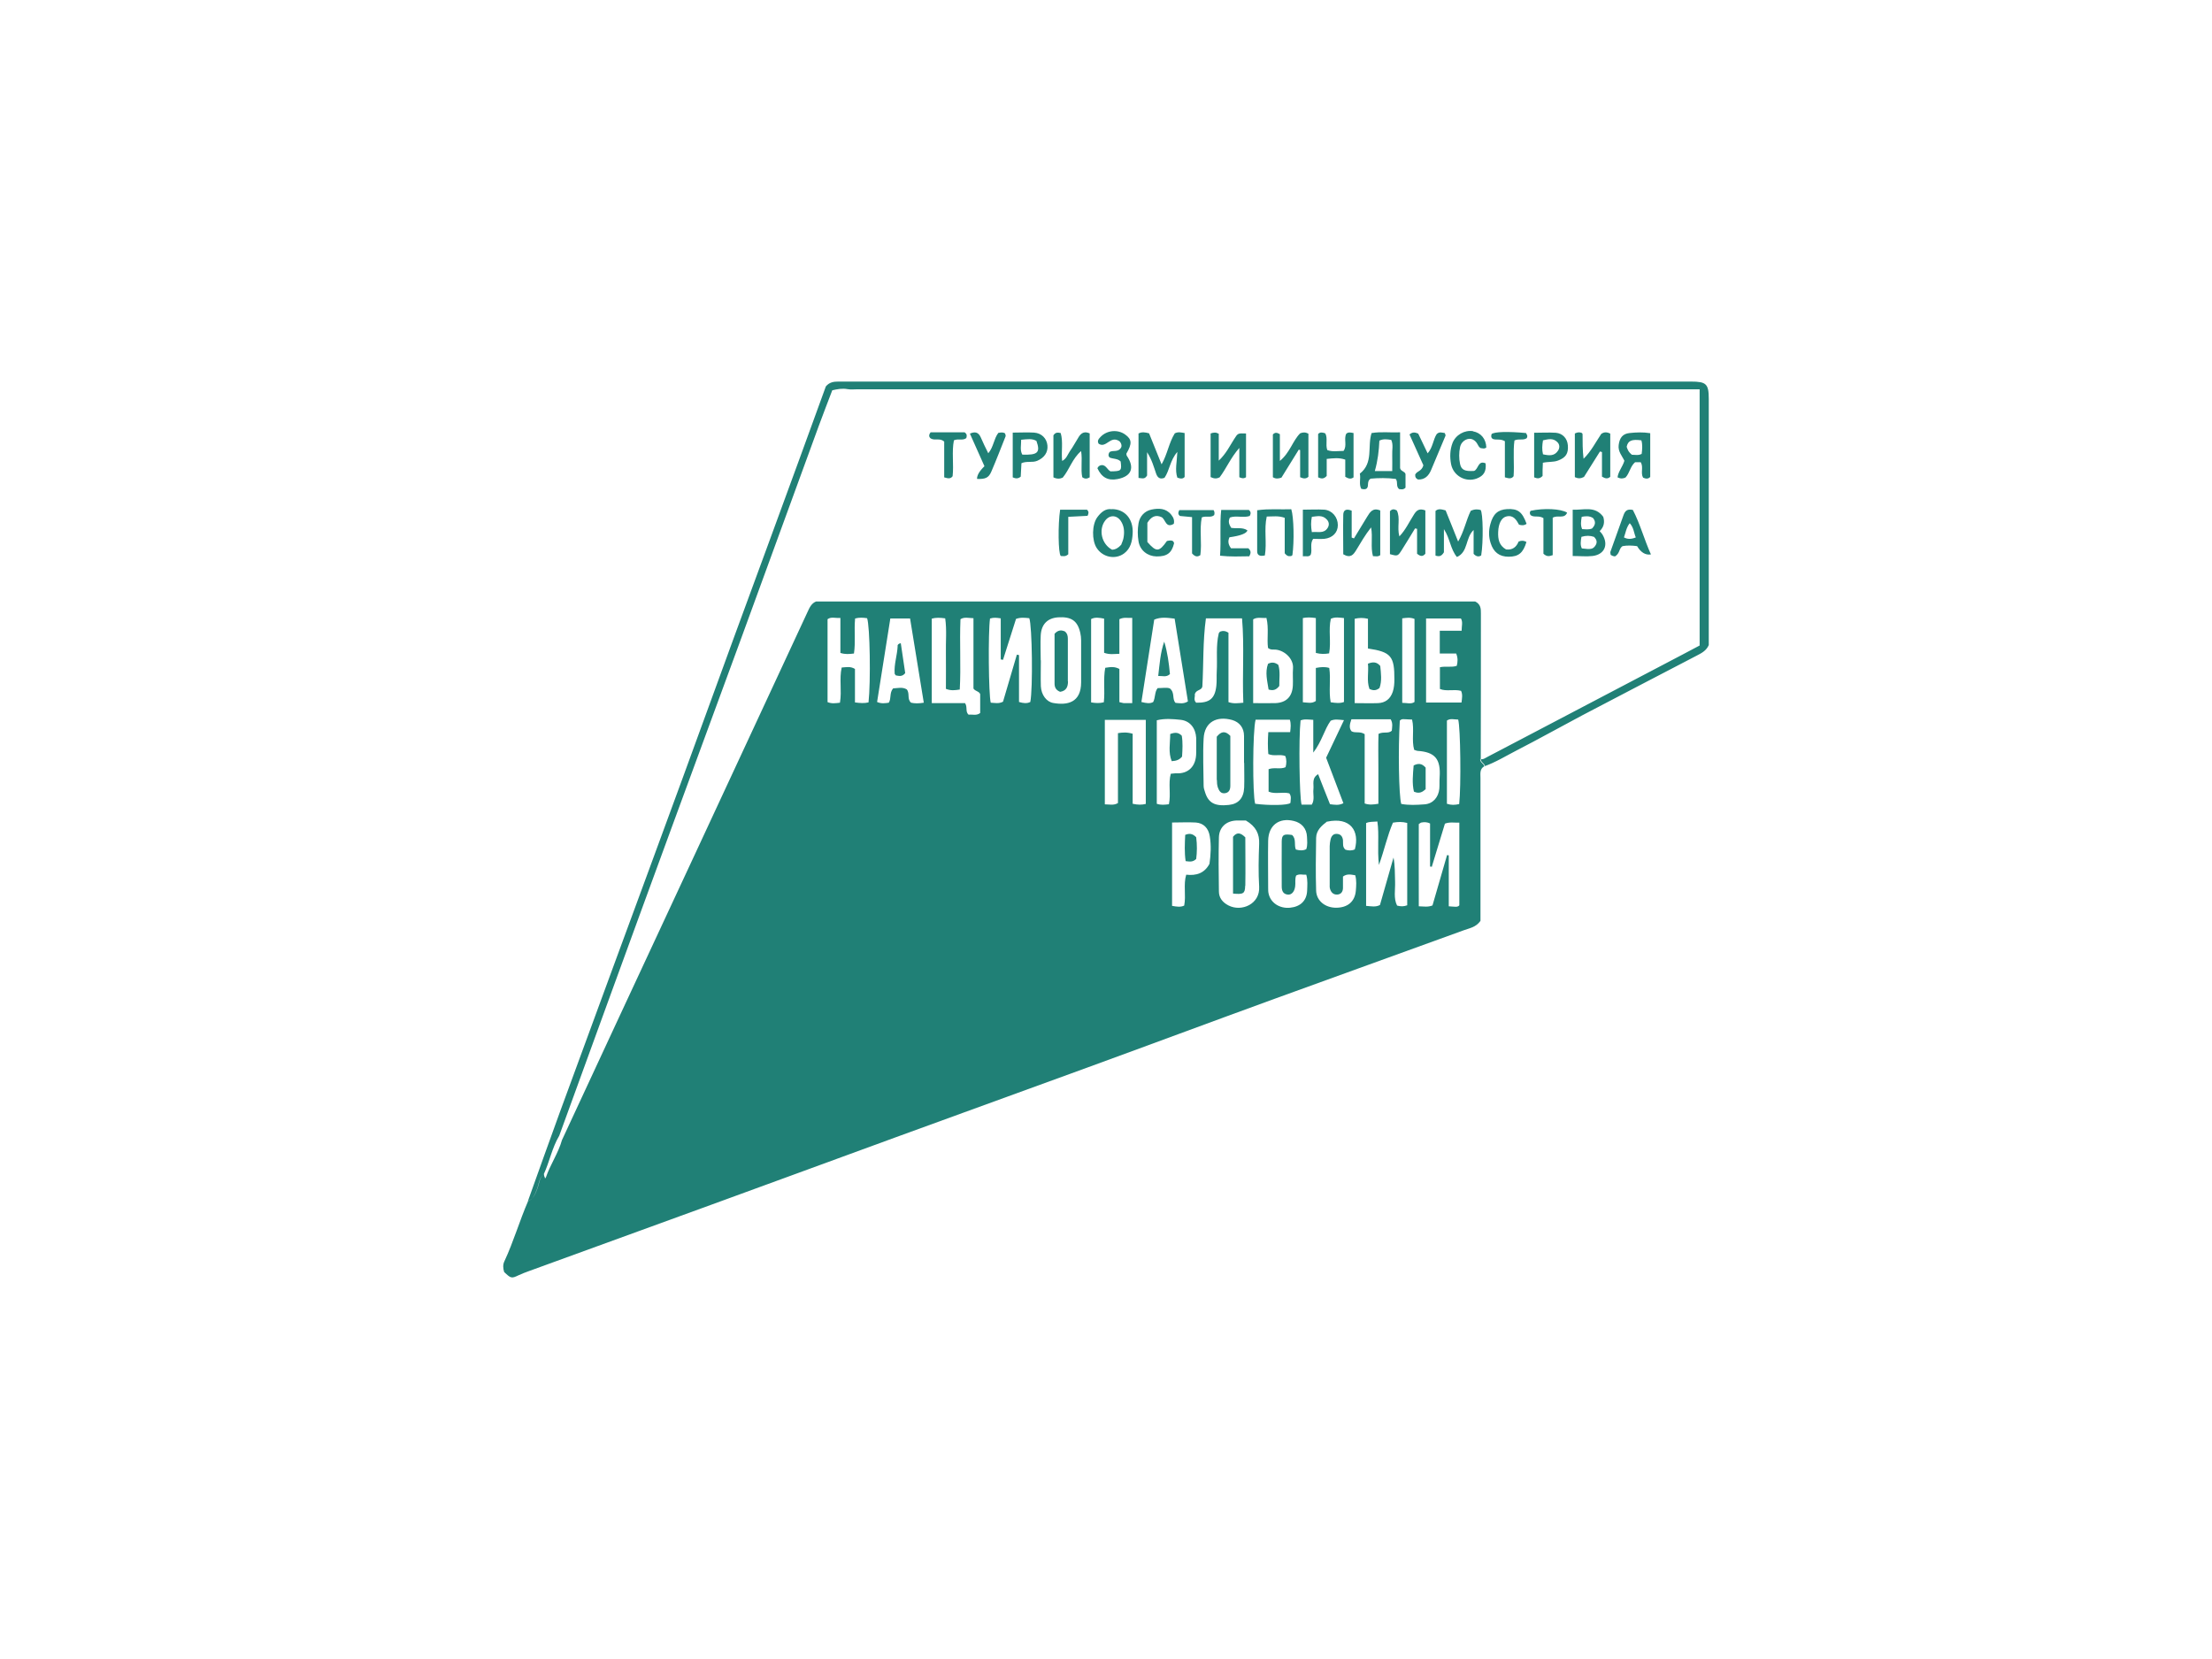 <?xml version="1.0" encoding="UTF-8"?> <svg xmlns="http://www.w3.org/2000/svg" width="200" height="150" viewBox="0 0 200 150" fill="none"><path d="M134.219 69.275C133.768 69.52 133.858 69.947 133.858 70.347C133.858 74.316 133.858 78.285 133.858 82.254C133.858 82.628 133.858 82.99 133.858 83.262C133.445 83.844 132.864 83.921 132.373 84.102C126.667 86.183 120.949 88.226 115.243 90.307C109.421 92.427 103.598 94.599 97.776 96.719C92.135 98.775 86.494 100.817 80.865 102.873C75.379 104.876 69.905 106.893 64.431 108.884C58.893 110.9 53.342 112.917 47.804 114.934C47.495 115.05 47.172 115.166 46.875 115.309C46.255 115.606 46.191 115.593 45.584 115.011C45.481 114.688 45.455 114.339 45.61 114.029C46.436 112.258 46.978 110.37 47.753 108.586C48.269 108.38 48.411 107.914 48.592 107.449C48.76 107.009 48.76 106.466 49.186 106.156C49.186 106.221 49.186 106.285 49.211 106.35C49.237 106.479 49.379 106.35 49.263 106.428C49.147 106.505 49.405 106.557 49.353 106.466C49.754 105.29 50.477 104.269 50.812 103.079C52.542 99.369 54.259 95.646 55.989 91.936C58.274 87.024 60.559 82.124 62.844 77.212C66.239 69.908 69.634 62.604 73.029 55.3C73.197 54.938 73.365 54.55 73.791 54.382H133.38C133.897 54.641 133.897 55.054 133.897 55.468C133.897 59.85 133.897 64.22 133.884 68.602C133.858 68.912 134.207 69.003 134.258 69.261L134.219 69.275ZM85.525 62.281C85.525 61.195 85.538 60.148 85.525 59.101C85.5 58.041 85.616 56.968 85.461 55.908C84.97 55.843 84.622 55.83 84.247 55.934V63.574H87.255C87.501 63.935 87.255 64.336 87.578 64.621C87.901 64.569 88.288 64.737 88.624 64.466V62.759C88.52 62.488 88.185 62.514 88.017 62.255V55.895C87.565 55.882 87.191 55.765 86.842 55.985C86.752 58.118 86.894 60.238 86.778 62.345C86.339 62.41 86.003 62.462 85.551 62.294L85.525 62.281ZM127.235 81.866V74.407C126.784 74.29 126.396 74.303 125.945 74.381C125.441 75.544 125.183 76.798 124.679 78.207C124.512 76.759 124.718 75.505 124.537 74.277C124.124 74.316 123.814 74.277 123.518 74.419V81.904C123.982 81.943 124.383 82.034 124.77 81.827C125.183 80.392 125.583 78.957 125.996 77.535C126.138 78.285 126.112 79.009 126.138 79.733C126.164 80.457 125.983 81.219 126.319 81.879C126.655 81.969 126.913 81.969 127.235 81.853V81.866ZM89.514 55.92C89.334 57.187 89.385 62.824 89.579 63.535C89.94 63.548 90.302 63.651 90.689 63.444C91.102 62.035 91.528 60.613 91.941 59.191L92.135 59.23V63.47C92.522 63.586 92.845 63.625 93.155 63.47C93.4 62.255 93.323 56.567 93.064 55.895C92.677 55.856 92.277 55.804 91.864 55.959C91.477 57.187 91.076 58.416 90.689 59.657C90.625 59.657 90.547 59.631 90.483 59.618V55.908C90.121 55.856 89.863 55.817 89.527 55.92H89.514ZM75.947 63.522C76.127 62.436 75.869 61.376 76.102 60.355C76.515 60.329 76.889 60.225 77.302 60.484V63.509C77.767 63.574 78.154 63.599 78.528 63.509C78.735 61.647 78.658 56.58 78.399 55.895C78.051 55.843 77.689 55.817 77.315 55.92C77.212 57.006 77.367 58.053 77.212 59.088C76.786 59.139 76.437 59.178 75.985 59.036V55.869C75.521 55.908 75.159 55.74 74.824 55.985V63.483C75.211 63.638 75.534 63.586 75.947 63.535V63.522ZM112.416 63.522C112.312 60.949 112.519 58.428 112.299 55.908H109.033C108.749 57.989 108.827 60.057 108.711 62.087C108.62 62.449 108.143 62.345 108.026 62.772C108.078 62.966 107.884 63.289 108.155 63.535C109.356 63.561 109.847 63.173 109.976 62.022C110.027 61.583 109.989 61.143 110.014 60.704C110.079 59.553 109.924 58.403 110.195 57.265C110.208 57.213 110.273 57.162 110.311 57.11C110.531 57.032 110.763 57.006 111.073 57.213V63.483C111.525 63.638 111.899 63.586 112.428 63.535L112.416 63.522ZM118.973 60.393C119.438 60.303 119.8 60.277 120.187 60.393C120.342 61.441 120.122 62.501 120.316 63.496C120.781 63.561 121.142 63.612 121.517 63.47V55.882C121.091 55.843 120.729 55.765 120.329 55.946C120.097 56.955 120.368 58.015 120.174 59.075C119.787 59.139 119.425 59.152 118.973 59.036V55.882C118.522 55.817 118.173 55.804 117.799 55.882V63.496C118.238 63.522 118.599 63.638 118.973 63.38V60.355V60.393ZM129.443 78.362C129.443 78.362 129.353 78.362 129.301 78.349V74.458C128.991 74.303 128.759 74.329 128.526 74.368C128.462 74.368 128.41 74.432 128.281 74.51C128.281 76.953 128.268 79.448 128.281 81.943C128.759 81.956 129.094 82.034 129.52 81.866C129.946 80.392 130.385 78.854 130.837 77.315C130.889 77.315 130.94 77.328 130.992 77.341V81.943C131.224 81.956 131.392 81.982 131.547 81.982C131.676 81.982 131.818 82.008 131.947 81.853V74.381C131.483 74.394 131.082 74.303 130.644 74.471C130.243 75.777 129.843 77.096 129.443 78.414V78.362ZM102.411 66.327V72.674C102.888 72.778 103.237 72.778 103.598 72.687V65.086H99.894V72.726C100.32 72.726 100.681 72.842 101.081 72.61V66.288C101.494 66.224 101.856 66.185 102.411 66.34V66.327ZM102.372 63.574V55.869C101.972 55.895 101.636 55.778 101.21 55.985V59.114C100.72 59.127 100.332 59.204 99.829 59.023V55.934C99.364 55.843 99.003 55.791 98.654 55.972V63.509C99.067 63.574 99.416 63.599 99.803 63.496C99.919 62.436 99.739 61.389 99.932 60.38C100.41 60.303 100.771 60.251 101.21 60.484V63.483C101.404 63.522 101.494 63.561 101.598 63.574C101.83 63.574 102.062 63.574 102.372 63.574ZM112.648 74.187C112.454 74.187 112.119 74.187 111.783 74.187C110.866 74.226 110.234 74.794 110.208 75.712C110.169 77.341 110.182 78.97 110.208 80.599C110.208 81.18 110.544 81.594 111.073 81.866C112.248 82.473 113.939 81.749 113.848 80.172C113.771 78.892 113.797 77.6 113.848 76.307C113.887 75.402 113.564 74.73 112.648 74.187ZM112.48 68.99C112.48 68.176 112.48 67.361 112.48 66.547C112.48 65.797 112.067 65.293 111.409 65.099C110.001 64.711 108.904 65.28 108.827 66.779C108.749 68.201 108.814 69.624 108.827 71.046C108.827 71.239 108.891 71.446 108.956 71.627C109.253 72.597 109.847 72.92 111.112 72.778C111.977 72.687 112.454 72.157 112.493 71.201C112.519 70.451 112.493 69.714 112.493 68.964L112.48 68.99ZM94.11 59.708C94.11 60.484 94.084 61.273 94.11 62.048C94.149 62.824 94.614 63.457 95.233 63.561C96.472 63.78 97.751 63.561 97.751 61.686C97.751 60.432 97.751 59.178 97.751 57.911C97.751 57.679 97.725 57.433 97.673 57.213C97.428 56.127 96.86 55.74 95.672 55.817C94.717 55.882 94.149 56.438 94.097 57.459C94.058 58.209 94.097 58.959 94.097 59.695L94.11 59.708ZM118.612 72.739C118.883 72.299 118.702 71.808 118.754 71.356C118.806 70.89 118.573 70.36 119.18 69.998C119.542 70.916 119.89 71.821 120.252 72.713C120.678 72.765 121.039 72.842 121.465 72.623C120.936 71.239 120.419 69.856 119.903 68.512C120.445 67.361 120.962 66.275 121.517 65.112C121.026 65.073 120.703 64.996 120.316 65.164C119.735 65.965 119.529 67.025 118.741 68.046V65.086C118.289 65.06 117.928 64.996 117.592 65.138C117.411 66.831 117.489 72.067 117.683 72.752H118.612V72.739ZM80.504 55.895C80.103 58.454 79.703 60.949 79.303 63.47C79.677 63.638 80.039 63.586 80.362 63.535C80.607 63.134 80.4 62.669 80.749 62.242C81.136 62.229 81.588 62.087 81.988 62.333C82.285 62.707 81.988 63.199 82.376 63.535C82.711 63.612 83.073 63.612 83.525 63.535C83.111 60.975 82.698 58.454 82.285 55.92H80.504V55.895ZM103.198 63.47C103.663 63.586 103.986 63.638 104.27 63.47C104.476 63.056 104.386 62.565 104.67 62.216C105.096 62.216 105.496 62.139 105.767 62.242C106.258 62.63 105.948 63.186 106.284 63.548C106.632 63.574 106.994 63.677 107.407 63.418C107.007 60.936 106.606 58.454 106.206 55.934C105.561 55.856 104.967 55.765 104.36 56.024C103.973 58.493 103.586 60.949 103.198 63.483V63.47ZM113.306 63.574C114.029 63.574 114.662 63.586 115.307 63.574C116.301 63.535 116.843 62.992 116.895 61.983C116.921 61.479 116.869 60.962 116.908 60.458C116.985 59.566 116.159 58.829 115.372 58.739C115.139 58.713 114.894 58.79 114.649 58.584C114.533 57.743 114.739 56.825 114.507 55.869C114.081 55.908 113.681 55.765 113.306 55.998V63.574ZM120.006 74.264C119.49 74.652 119.012 75.079 118.999 75.751C118.973 77.341 118.948 78.931 118.999 80.521C119.025 81.452 119.826 82.073 120.794 82.073C121.839 82.073 122.498 81.529 122.588 80.547C122.627 80.082 122.666 79.616 122.536 79.138C122.136 79.073 121.788 78.983 121.426 79.254C121.426 79.59 121.426 79.939 121.426 80.276C121.426 80.612 121.258 80.87 120.897 80.883C120.548 80.896 120.342 80.676 120.252 80.353C120.213 80.224 120.226 80.082 120.226 79.952C120.226 78.802 120.226 77.651 120.226 76.501C120.226 76.307 120.264 76.1 120.303 75.906C120.381 75.57 120.574 75.35 120.936 75.402C121.246 75.441 121.388 75.66 121.426 75.958C121.452 76.255 121.362 76.578 121.646 76.824C121.93 76.915 122.214 76.927 122.498 76.798C122.95 75.144 122.11 73.838 119.993 74.29L120.006 74.264ZM116.637 65.073H113.526C113.255 66.094 113.242 71.834 113.487 72.674C114.752 72.842 116.469 72.817 116.676 72.597C116.689 72.312 116.792 72.002 116.572 71.731C115.953 71.576 115.294 71.834 114.701 71.576V69.546C115.23 69.352 115.759 69.585 116.237 69.365C116.327 69.016 116.34 68.693 116.211 68.357C115.72 68.163 115.191 68.408 114.675 68.176C114.623 67.542 114.623 66.922 114.675 66.198H116.65C116.701 65.771 116.74 65.448 116.624 65.073H116.637ZM122.485 63.574C123.246 63.574 123.918 63.599 124.589 63.574C125.26 63.548 125.712 63.199 125.932 62.539C126.048 62.177 126.074 61.815 126.074 61.441C126.087 59.333 125.777 58.946 123.685 58.635V55.946C123.234 55.843 122.872 55.856 122.485 55.946V63.599V63.574ZM105.69 72.713C105.883 71.769 105.612 70.839 105.858 69.96C106.064 69.947 106.232 69.908 106.4 69.921C107.394 69.96 108.168 69.339 108.155 68.033C108.155 67.594 108.168 67.154 108.155 66.715C108.104 65.836 107.6 65.189 106.774 65.086C106.051 65.008 105.315 64.944 104.592 65.125V72.674C104.954 72.804 105.29 72.765 105.716 72.713H105.69ZM127.868 67.814C127.61 66.909 127.894 65.978 127.674 65.06C127.455 65.06 127.287 65.034 127.132 65.034C126.939 65.034 126.719 64.97 126.564 65.164C126.409 67.749 126.474 71.912 126.693 72.687C127.377 72.817 128.087 72.778 128.798 72.726C129.559 72.674 130.063 72.093 130.14 71.304C130.166 70.968 130.14 70.619 130.166 70.283C130.282 68.615 129.74 67.995 128.165 67.891C128.1 67.891 128.036 67.853 127.881 67.801L127.868 67.814ZM118.109 76.772C118.238 76.41 118.186 76.035 118.173 75.66C118.147 74.924 117.695 74.394 116.973 74.226C115.643 73.902 114.688 74.626 114.662 76.01C114.636 77.432 114.662 78.854 114.662 80.288C114.662 80.457 114.662 80.625 114.701 80.793C114.881 81.633 115.695 82.163 116.637 82.073C117.579 81.982 118.147 81.439 118.186 80.534C118.199 80.069 118.251 79.603 118.109 79.086C117.786 79.112 117.489 78.983 117.192 79.164C117.063 79.487 117.153 79.836 117.102 80.159C117.037 80.638 116.766 80.935 116.417 80.883C115.991 80.832 115.888 80.508 115.888 80.146C115.888 78.789 115.875 77.432 115.888 76.074C115.901 75.467 116.069 75.389 116.818 75.493C117.231 75.854 116.985 76.397 117.166 76.811C117.502 76.901 117.799 76.927 118.096 76.785L118.109 76.772ZM105.974 74.342V81.904C106.4 81.982 106.748 82.034 107.071 81.879C107.252 80.935 106.981 80.004 107.252 79.086C108.168 79.19 108.904 78.957 109.356 78.104C109.472 77.289 109.524 76.449 109.382 75.609C109.266 74.872 108.814 74.419 108.117 74.368C107.42 74.329 106.71 74.368 105.961 74.368L105.974 74.342ZM130.166 57.032H132.154C132.154 56.593 132.283 56.231 132.089 55.92H128.94V63.522H132.141C132.193 63.134 132.257 62.785 132.102 62.462C131.431 62.294 130.786 62.539 130.192 62.294V60.329C130.721 60.212 131.25 60.367 131.715 60.2C131.805 59.837 131.831 59.514 131.663 59.088H130.179V57.019L130.166 57.032ZM124.628 72.7C124.628 71.588 124.628 70.541 124.628 69.494C124.628 68.421 124.602 67.348 124.641 66.353C125.105 66.12 125.519 66.366 125.841 66.069C125.867 65.732 125.957 65.409 125.738 65.034C124.55 65.034 123.35 65.034 122.188 65.034C122.02 65.513 121.968 65.836 122.201 66.12C122.549 66.314 122.962 66.094 123.388 66.379V72.648C123.814 72.791 124.15 72.752 124.615 72.674L124.628 72.7ZM126.784 55.908V63.548C127.223 63.548 127.584 63.69 127.894 63.47V55.959C127.507 55.804 127.184 55.856 126.784 55.908ZM131.934 72.7C132.115 71.084 132.051 65.784 131.844 65.06C131.496 65.06 131.121 64.931 130.824 65.151V72.674C131.212 72.804 131.534 72.791 131.934 72.7ZM50.567 102.679C52.155 98.322 53.73 93.966 55.318 89.622C57.086 84.761 58.868 79.901 60.649 75.04C62.74 69.326 64.858 63.612 66.949 57.898C69.324 51.422 71.674 44.932 74.049 38.456C74.436 37.409 74.837 36.374 75.25 35.289C75.701 35.185 76.153 35.095 76.631 35.185C76.928 35.237 77.238 35.198 77.547 35.198C102.475 35.198 127.39 35.198 152.318 35.198C152.757 35.198 153.183 35.198 153.674 35.198V58.364C153.183 58.622 152.654 58.907 152.112 59.191C147.439 61.647 142.765 64.091 138.092 66.547C136.892 67.18 135.691 67.801 134.491 68.434C134.284 68.538 134.09 68.706 133.832 68.628C133.806 68.938 134.155 69.029 134.207 69.287C135.226 68.925 136.143 68.357 137.098 67.865C139.086 66.844 141.023 65.758 142.998 64.711C146.47 62.888 149.956 61.078 153.429 59.269C153.855 59.049 154.281 58.829 154.5 58.325C154.5 50.931 154.5 43.497 154.5 36.064C154.5 34.707 154.268 34.5 152.886 34.5C152.654 34.5 152.409 34.5 152.176 34.5C127.532 34.5 102.888 34.5 78.245 34.5C77.431 34.5 76.618 34.5 75.805 34.5C75.379 34.5 74.991 34.552 74.669 34.94C73.894 37.086 73.094 39.283 72.293 41.468C70.344 46.807 68.382 52.133 66.42 57.472C64.845 61.789 63.27 66.107 61.695 70.425C59.603 76.139 57.499 81.84 55.395 87.554C53.794 91.897 52.194 96.254 50.606 100.597C49.637 103.26 48.682 105.936 47.727 108.612C48.243 108.405 48.385 107.94 48.566 107.475C48.734 107.035 48.734 106.492 49.16 106.182C49.689 105.044 49.908 103.79 50.554 102.704L50.567 102.679ZM131.844 48.979C131.431 47.957 131.07 47.027 130.708 46.148C130.334 46.044 130.037 45.967 129.792 46.199V50.233C130.101 50.336 130.321 50.323 130.553 49.935V47.841C131.121 48.72 131.134 49.638 131.728 50.362C132.761 49.909 132.477 48.642 133.238 47.919V50.077C133.484 50.336 133.703 50.362 133.923 50.22C134.129 48.992 134.09 46.354 133.871 46.109C133.613 46.044 133.342 46.018 132.98 46.186C132.554 47.052 132.386 48.035 131.831 48.979H131.844ZM105.031 41.998C104.618 40.977 104.244 40.059 103.895 39.18C103.521 39.076 103.237 39.038 102.94 39.193V43.213C103.108 43.226 103.211 43.252 103.302 43.252C103.431 43.252 103.573 43.239 103.715 42.993V40.886C104.166 41.597 104.321 42.218 104.528 42.812C104.657 43.187 104.876 43.368 105.29 43.2C105.754 42.528 105.78 41.636 106.451 40.86C106.413 41.765 106.219 42.502 106.451 43.187C106.735 43.291 106.955 43.316 107.11 43.123V39.154C106.787 39.102 106.529 39.025 106.219 39.18C105.677 40.059 105.561 41.054 105.018 41.998H105.031ZM124.021 39.154C124.873 39.012 125.712 39.128 126.59 39.089V42.321C126.642 42.618 127.016 42.605 127.081 42.864V44.092C126.874 44.312 126.667 44.234 126.5 44.221C126.19 43.963 126.422 43.601 126.203 43.303C125.441 43.2 124.641 43.213 123.918 43.278C123.556 43.536 123.789 43.911 123.595 44.144C123.44 44.286 123.272 44.234 123.079 44.196C122.846 43.756 123.053 43.278 122.95 42.825C124.215 41.843 123.608 40.356 124.021 39.128V39.154ZM125.88 42.58C125.88 42.024 125.893 41.584 125.88 41.158C125.854 40.692 125.996 40.214 125.79 39.774C125.428 39.723 125.093 39.658 124.718 39.839C124.679 40.731 124.576 41.649 124.305 42.593H125.893L125.88 42.58ZM124.783 46.148C124.111 45.876 123.866 46.316 123.608 46.729C123.208 47.376 122.82 48.022 122.42 48.681C122.356 48.655 122.278 48.63 122.214 48.604V46.173C121.684 45.954 121.452 46.148 121.452 46.561C121.426 47.763 121.452 48.979 121.452 50.116C122.123 50.504 122.369 50.142 122.614 49.754C123.027 49.082 123.414 48.384 123.969 47.686C124.137 48.604 123.905 49.457 124.137 50.284C124.383 50.284 124.576 50.362 124.796 50.194V46.148H124.783ZM98.538 39.193C98.073 38.973 97.776 39.128 97.544 39.49C97.273 39.916 97.04 40.369 96.744 40.783C96.537 41.08 96.434 41.481 96.034 41.675C95.943 40.796 96.137 39.942 95.904 39.154C95.646 39.102 95.44 39.063 95.246 39.361V43.161C95.569 43.316 95.827 43.303 96.085 43.187C96.692 42.463 96.95 41.468 97.751 40.783C97.88 41.636 97.699 42.424 97.854 43.148C98.086 43.316 98.28 43.303 98.525 43.161V39.218L98.538 39.193ZM127.803 46.587C127.403 47.208 127.093 47.906 126.525 48.5C126.293 47.647 126.642 46.846 126.293 46.148C126.048 46.018 125.867 46.005 125.673 46.225V50.103C126.358 50.297 126.383 50.297 126.745 49.728C127.158 49.082 127.545 48.423 127.945 47.776C128.01 47.789 128.075 47.802 128.126 47.815V50.065C128.462 50.349 128.668 50.31 128.875 50.065V46.148C128.268 45.915 128.036 46.199 127.803 46.587ZM142.404 43.148C142.688 43.278 142.92 43.278 143.217 43.123C143.669 42.399 144.173 41.61 144.663 40.821C144.728 40.834 144.779 40.86 144.844 40.873V43.097C145.167 43.291 145.373 43.303 145.593 43.11V39.206C145.283 39.05 145.037 39.05 144.779 39.231C144.276 39.981 143.863 40.809 143.179 41.481C143.088 40.718 143.088 39.981 143.088 39.244C143.088 39.218 143.049 39.193 143.036 39.154C142.843 39.063 142.649 39.063 142.391 39.193V43.135L142.404 43.148ZM142.197 50.284V46.083C143.191 46.135 144.211 45.708 144.96 46.729C145.102 47.195 145.037 47.634 144.637 48.022C144.728 48.138 144.831 48.229 144.895 48.345C145.451 49.276 145.063 50.142 143.992 50.271C143.424 50.336 142.856 50.271 142.184 50.271L142.197 50.284ZM142.985 48.552C142.92 48.94 142.869 49.276 143.024 49.586C143.824 49.69 144.018 49.651 144.224 49.366C144.444 49.069 144.392 48.798 144.121 48.539C143.772 48.423 143.411 48.41 142.985 48.539V48.552ZM143.94 47.789C144.276 47.453 144.289 47.143 144.031 46.833C143.682 46.626 143.359 46.665 143.011 46.729C142.946 47.13 142.894 47.479 143.049 47.841C143.346 47.854 143.617 47.906 143.94 47.789ZM109.459 43.135C109.769 43.291 110.014 43.291 110.273 43.161C110.879 42.36 111.254 41.416 112.054 40.498V43.148C112.286 43.252 112.441 43.291 112.661 43.148V39.193C111.912 39.167 111.925 39.167 111.589 39.697C111.189 40.317 110.866 41.015 110.195 41.649V39.218C109.937 39.076 109.743 39.089 109.459 39.193V43.148V43.135ZM117.411 40.653C117.411 40.653 117.515 40.679 117.553 40.692V43.148C117.863 43.291 118.083 43.303 118.302 43.11V39.218C118.031 39.063 117.812 39.076 117.553 39.18C116.869 39.865 116.637 40.925 115.72 41.675V39.257C115.462 39.102 115.281 39.076 115.088 39.283V43.148C115.359 43.316 115.578 43.278 115.862 43.187C116.405 42.321 116.908 41.494 117.424 40.666L117.411 40.653ZM148.355 41.791H147.839C147.4 42.166 147.348 42.773 146.974 43.174C146.754 43.278 146.535 43.303 146.251 43.161C146.315 42.631 146.703 42.218 146.871 41.662C146.677 41.235 146.277 40.834 146.354 40.24C146.432 39.606 146.703 39.218 147.335 39.154C147.929 39.089 148.549 39.063 149.207 39.167V43.123C149.014 43.329 148.794 43.291 148.562 43.187C148.316 42.761 148.613 42.243 148.355 41.804V41.791ZM147.555 41.119C147.813 41.106 148.097 41.209 148.433 41.041C148.484 40.628 148.523 40.214 148.407 39.813C147.529 39.697 147.193 39.839 147.077 40.395C147.142 40.589 147.206 40.847 147.555 41.119ZM114.546 46.703C115.088 46.703 115.591 46.613 116.159 46.82V50.026C116.34 50.245 116.456 50.297 116.598 50.284C116.701 50.284 116.805 50.284 116.856 50.181C117.024 48.966 116.985 46.781 116.753 46.044C115.772 46.083 114.778 45.979 113.668 46.135C113.668 47.427 113.668 48.63 113.668 49.845C113.668 50.168 113.861 50.336 114.365 50.22C114.558 49.056 114.274 47.867 114.533 46.703H114.546ZM122.382 43.135V39.154C122.11 39.102 121.904 39.05 121.723 39.218C121.478 39.697 121.826 40.291 121.478 40.77C120.974 40.77 120.471 40.873 120.006 40.692C119.826 40.162 120.071 39.632 119.826 39.18C119.567 39.089 119.348 39.05 119.18 39.244V43.161C119.464 43.291 119.684 43.329 119.955 43.032V41.494C120.561 41.429 121.078 41.364 121.633 41.558V43.11C121.968 43.316 122.175 43.316 122.382 43.161V43.135ZM100.526 46.031C101.714 46.031 102.488 46.936 102.411 48.242C102.372 48.914 102.243 49.586 101.636 50.039C100.849 50.62 99.713 50.401 99.158 49.547C98.706 48.849 98.719 47.427 99.222 46.755C99.558 46.303 99.971 45.954 100.526 46.044V46.031ZM101.365 49.276C101.443 49.056 101.572 48.81 101.598 48.552C101.675 48.048 101.636 47.544 101.339 47.104C100.965 46.548 100.32 46.535 99.919 47.078C99.3 47.906 99.609 49.211 100.552 49.703C100.862 49.69 101.12 49.535 101.352 49.276H101.365ZM110.311 50.245C111.241 50.349 112.132 50.31 112.958 50.297C113.113 50 113.126 49.806 112.867 49.573H111.305C111.021 49.198 111.021 48.888 111.163 48.578C112.162 48.44 112.704 48.233 112.79 47.957C112.351 47.647 111.809 47.815 111.318 47.725C111.15 47.44 111.008 47.182 111.202 46.794C111.757 46.587 112.416 46.846 112.996 46.652C113.1 46.445 113.126 46.29 112.919 46.109H110.415C110.273 47.44 110.415 48.81 110.311 50.271V50.245ZM117.799 46.083C118.47 46.083 119.115 46.044 119.748 46.083C120.458 46.148 120.962 46.768 120.962 47.479C120.962 48.151 120.484 48.642 119.735 48.72C119.4 48.746 119.064 48.72 118.728 48.72C118.405 49.185 118.677 49.703 118.509 50.155C118.341 50.388 118.096 50.258 117.799 50.297V46.083ZM118.612 48.112C119.167 48.048 119.696 48.281 120.045 47.725C120.2 47.466 120.174 47.208 119.98 46.988C119.58 46.535 119.103 46.678 118.612 46.729C118.522 47.195 118.522 47.582 118.612 48.112ZM101.042 43.316C102.308 43.071 102.617 42.295 101.882 41.209C101.843 41.158 101.856 41.08 101.843 41.015C102.372 40.111 102.346 39.723 101.727 39.283C101.055 38.805 100.087 38.895 99.506 39.503C99.351 39.671 99.171 39.852 99.338 40.123C100.036 40.563 100.384 39.335 101.21 39.891C101.288 39.955 101.443 40.162 101.391 40.408C101.146 40.951 100.629 40.666 100.32 40.873C100.203 41.054 100.19 41.209 100.32 41.364C100.642 41.507 101.055 41.442 101.326 41.726C101.43 42.567 101.391 42.605 100.41 42.618C100.113 42.476 100.01 42.05 99.622 42.05C99.416 42.075 99.3 42.166 99.222 42.334C99.597 43.161 100.178 43.484 101.042 43.316ZM147.645 46.122C148.291 47.363 148.665 48.785 149.272 50.129C148.781 50.207 148.364 49.957 148.02 49.379C147.568 49.315 147.103 49.302 146.703 49.379C146.367 49.599 146.483 50 146.044 50.297C146.019 50.31 145.838 50.31 145.631 50.168C145.631 50.09 145.58 49.974 145.605 49.896C145.993 48.785 146.406 47.686 146.793 46.574C146.922 46.225 147.103 45.98 147.645 46.109V46.122ZM147.361 47.298C147.038 47.699 146.987 48.164 146.832 48.591C147.18 48.772 147.49 48.759 147.903 48.591C147.723 48.177 147.723 47.712 147.361 47.311V47.298ZM92.354 41.894C92.329 42.36 92.316 42.748 92.29 43.097C92.019 43.316 91.812 43.265 91.567 43.161V39.115C92.251 39.115 92.884 39.076 93.503 39.115C94.188 39.167 94.639 39.645 94.704 40.266C94.769 40.899 94.42 41.39 93.787 41.662C93.336 41.856 92.845 41.662 92.354 41.882V41.894ZM92.329 39.774C92.329 40.279 92.212 40.705 92.432 41.106C93.839 41.158 94.084 40.912 93.71 39.865C93.31 39.632 92.884 39.71 92.329 39.761V39.774ZM133.2 38.986C132.425 38.856 131.612 39.322 131.328 40.059C131.095 40.679 131.082 41.326 131.199 41.959C131.405 43.032 132.528 43.64 133.522 43.265C134.168 43.019 134.4 42.605 134.323 41.894C133.626 41.584 133.677 42.437 133.277 42.58C132.438 42.631 132.128 42.489 132.012 41.946C131.909 41.455 131.909 40.925 132.012 40.434C132.141 39.813 132.774 39.542 133.161 39.736C133.626 39.968 133.574 40.33 133.858 40.511C134.013 40.524 134.207 40.615 134.387 40.459C134.361 39.684 133.897 39.128 133.187 38.999L133.2 38.986ZM139.499 41.856C139.499 42.101 139.474 42.308 139.474 42.502C139.474 42.696 139.474 42.903 139.474 43.032C139.215 43.303 138.996 43.278 138.712 43.161V39.128C139.396 39.128 140.029 39.089 140.661 39.128C141.294 39.18 141.707 39.645 141.758 40.253C141.823 41.015 141.565 41.377 140.881 41.636C140.455 41.804 140.016 41.726 139.486 41.843L139.499 41.856ZM139.525 41.08C140.054 41.196 140.545 41.261 140.881 40.731C141.036 40.485 141.023 40.188 140.816 39.981C140.429 39.58 139.977 39.71 139.512 39.813C139.435 40.266 139.409 40.653 139.512 41.08H139.525ZM103.74 49.017V47.272C104.076 46.729 104.476 46.496 105.044 46.768C105.393 46.988 105.406 47.789 106.129 47.363C106.206 47.052 106.103 46.794 105.896 46.535C105.419 45.941 104.76 45.941 104.128 46.07C103.482 46.199 103.043 46.691 102.94 47.324C102.85 47.854 102.85 48.41 102.94 48.94C103.069 49.767 103.766 50.297 104.567 50.31C105.509 50.323 105.948 50 106.155 49.121C106.155 49.069 106.103 49.005 106.077 48.94C105.922 48.836 105.767 48.862 105.509 48.914C104.799 49.922 104.554 49.935 103.74 49.004V49.017ZM136.259 46.031C135.433 46.083 134.994 46.471 134.749 47.401C134.594 47.97 134.594 48.526 134.775 49.095C135.033 49.922 135.562 50.336 136.401 50.336C137.292 50.336 137.718 50 138.015 49.004C137.808 48.875 137.576 48.849 137.305 48.966C137.111 49.457 136.75 49.754 136.169 49.677C135.536 49.315 135.433 48.746 135.459 48.099C135.485 47.337 135.756 46.794 136.22 46.691C136.853 46.548 137.111 47.027 137.343 47.44C137.589 47.505 137.782 47.531 138.028 47.363C137.627 46.264 137.24 45.98 136.259 46.031ZM89.347 40.964C89.101 40.459 88.869 40.007 88.675 39.542C88.469 39.076 88.159 38.999 87.694 39.206C88.146 40.227 88.585 41.196 89.011 42.153C88.555 42.593 88.331 42.976 88.34 43.303C89.088 43.329 89.385 43.213 89.631 42.644C90.082 41.597 90.496 40.524 90.921 39.451C90.947 39.374 90.896 39.27 90.87 39.18C90.689 39.076 90.534 39.089 90.263 39.141C89.85 39.684 89.837 40.421 89.359 40.977L89.347 40.964ZM127.958 42.955C127.945 43.148 128.036 43.278 128.217 43.355C128.836 43.381 129.185 43.006 129.404 42.476C129.83 41.455 130.269 40.434 130.695 39.4C130.721 39.348 130.669 39.27 130.631 39.154C130.398 39.128 130.14 38.999 129.895 39.257C129.572 39.761 129.559 40.447 129.082 40.989C128.772 40.343 128.488 39.748 128.229 39.206C127.933 39.076 127.713 39.05 127.442 39.283C127.868 40.227 128.307 41.196 128.694 42.062C128.552 42.657 128.036 42.58 127.945 42.967L127.958 42.955ZM140.377 46.82C140.829 46.522 141.436 46.962 141.694 46.354C141.139 45.992 139.551 45.928 138.389 46.186C138.299 46.316 138.299 46.445 138.389 46.574C138.699 46.82 139.112 46.574 139.551 46.846V50.065C139.835 50.323 140.029 50.323 140.39 50.194V46.82H140.377ZM106.632 46.109C106.529 46.328 106.477 46.484 106.684 46.652C107.007 46.678 107.355 46.716 107.781 46.755V50.039C108.039 50.323 108.246 50.388 108.53 50.194C108.685 49.069 108.439 47.893 108.659 46.781C109.059 46.613 109.472 46.846 109.782 46.574C109.821 46.432 109.834 46.303 109.73 46.122H106.632V46.109ZM86.132 43.058C86.248 41.985 86.042 40.86 86.248 39.813C86.648 39.632 87.062 39.865 87.371 39.606C87.41 39.438 87.475 39.27 87.216 39.089H84.144C83.951 39.335 83.989 39.516 84.157 39.645C84.531 39.865 84.983 39.568 85.371 39.929V43.161C85.719 43.265 85.939 43.316 86.132 43.058ZM136.078 43.161C136.427 43.265 136.659 43.316 136.853 43.058C136.93 41.985 136.788 40.873 136.93 39.826C137.331 39.632 137.744 39.852 138.053 39.606C138.066 39.529 138.105 39.464 138.092 39.4C138.066 39.309 138.015 39.231 137.976 39.154C136.337 38.999 135.11 39.038 134.865 39.244C134.813 39.412 134.8 39.568 134.968 39.684C135.278 39.813 135.639 39.645 136.065 39.891V43.161H136.078ZM95.917 50.271C96.111 50.271 96.318 50.362 96.589 50.116V46.729C97.234 46.691 97.802 46.665 98.332 46.639C98.435 46.419 98.474 46.277 98.28 46.083H95.853C95.646 47.453 95.685 50.039 95.904 50.258L95.917 50.271ZM112.596 80.082C112.622 78.621 112.596 77.173 112.596 75.712C112.209 75.324 111.86 75.182 111.486 75.66V80.793C112.416 80.883 112.57 80.793 112.583 80.095L112.596 80.082ZM110.027 70.516C110.027 70.748 110.04 70.981 110.118 71.213C110.234 71.537 110.402 71.769 110.763 71.718C111.125 71.666 111.241 71.394 111.241 71.046C111.241 69.52 111.241 67.995 111.241 66.534C110.776 66.056 110.415 66.12 110.014 66.611C110.014 67.93 110.014 69.223 110.014 70.516H110.027ZM96.55 61.609C96.55 60.329 96.55 59.036 96.55 57.756C96.55 57.511 96.511 57.291 96.292 57.097C95.982 56.955 95.672 56.942 95.349 57.304C95.349 58.764 95.349 60.277 95.349 61.789C95.349 62.113 95.44 62.384 95.853 62.552C96.421 62.462 96.563 62.087 96.563 61.609H96.55ZM81.162 58.416C81.123 59.256 80.826 60.057 80.891 60.898C80.891 60.949 80.956 61.001 80.994 61.066C81.278 61.117 81.575 61.208 81.846 60.859C81.717 59.993 81.575 59.075 81.446 58.157C81.278 58.183 81.162 58.26 81.149 58.403L81.162 58.416ZM104.709 61.117C105.135 61.104 105.445 61.26 105.78 60.949C105.69 59.967 105.561 58.984 105.264 58.015C104.915 59.01 104.851 60.031 104.722 61.117H104.709ZM115.591 60.122C115.269 59.876 114.985 59.85 114.649 60.019C114.365 60.807 114.584 61.57 114.701 62.345C115.075 62.449 115.359 62.423 115.669 62.022C115.656 61.389 115.772 60.717 115.578 60.109L115.591 60.122ZM123.802 62.281C124.137 62.449 124.421 62.462 124.731 62.203C124.963 61.557 124.86 60.859 124.796 60.212C124.473 59.825 124.124 59.837 123.685 60.006C123.763 60.781 123.556 61.544 123.814 62.268L123.802 62.281ZM105.935 68.822C106.361 68.796 106.632 68.706 106.877 68.408C106.916 67.788 106.955 67.129 106.852 66.521C106.568 66.237 106.297 66.185 105.806 66.366C105.806 67.193 105.612 68.033 105.948 68.835L105.935 68.822ZM127.816 69.21C127.752 70.024 127.661 70.813 127.842 71.576C128.32 71.795 128.617 71.614 128.901 71.356V69.404C128.539 68.99 128.204 69.016 127.816 69.21ZM107.161 75.493C107.123 76.294 107.084 77.07 107.2 77.858C107.536 77.897 107.833 77.975 108.155 77.664C108.233 77.057 108.246 76.397 108.155 75.699C107.82 75.35 107.51 75.337 107.149 75.493H107.161Z" fill="#208076"></path></svg> 